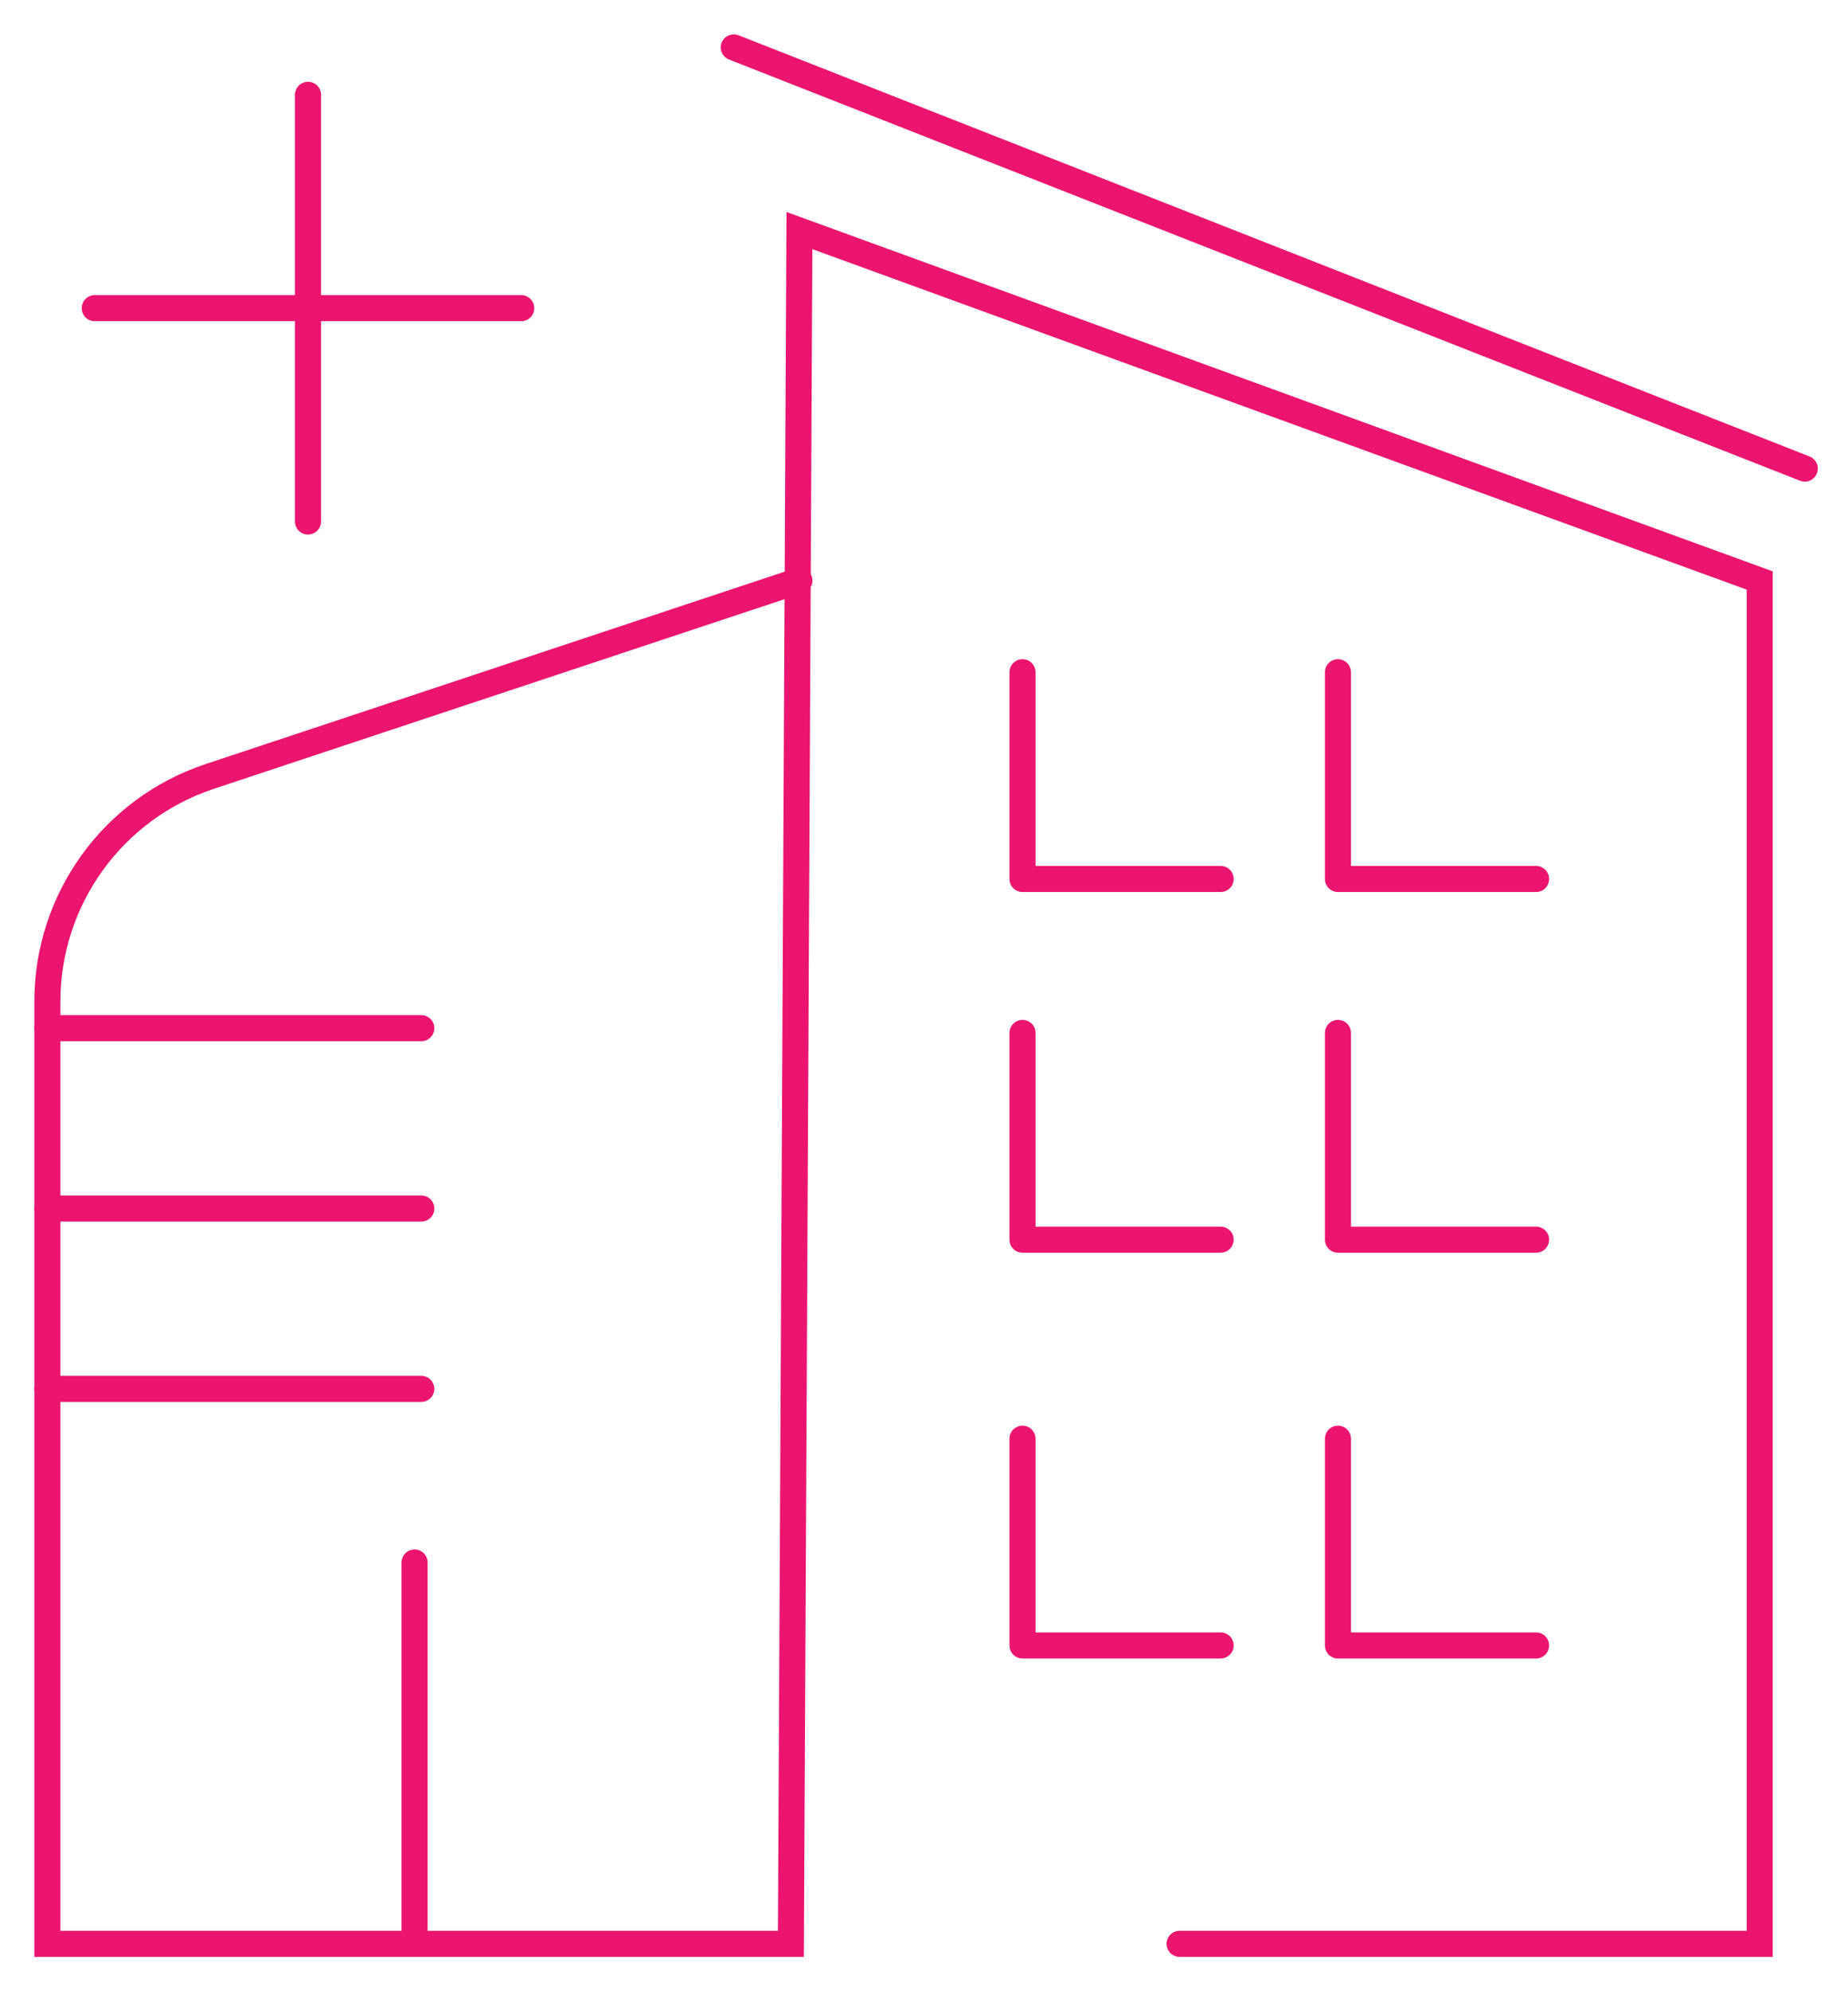 <?xml version="1.0" encoding="UTF-8"?>
<svg width="39px" height="42px" viewBox="0 0 39 42" version="1.1" xmlns="http://www.w3.org/2000/svg" xmlns:xlink="http://www.w3.org/1999/xlink">
    <title>Easier to Scale </title>
    <g id="Graphic-Articles" stroke="none" stroke-width="1" fill="none" fill-rule="evenodd" stroke-linecap="round">
        <g id="Single-Family-vs.-Multifamily-Investing-–-Which-is-Better?-" transform="translate(-289, -2962)" stroke="#EB146E" stroke-width="0.55">
            <g id="Group-12-Copy-2" transform="translate(286, 2345)">
                <g id="Easier-to-Scale-" transform="translate(4, 618)">
                    <path d="M23.894,40 L36.137,40 L36.137,11.244 L15.871,3.863 L15.691,40 L0,40 L0,20.123 C-2.6379872e-16,17.969 1.38,16.057 3.424,15.378 L15.871,11.244 L15.871,11.244" id="Path-218"></path>
                    <line x1="0" y1="20.687" x2="7.891" y2="20.687" id="Path-219"></line>
                    <line x1="0" y1="24.491" x2="7.891" y2="24.491" id="Path-219"></line>
                    <line x1="0" y1="28.295" x2="7.891" y2="28.295" id="Path-219"></line>
                    <line x1="7.749" y1="31.957" x2="7.749" y2="39.848" id="Path-219"></line>
                    <line x1="14.486" y1="-1.57818455e-13" x2="37.088" y2="8.884" id="Path-220"></line>
                    <polyline id="Path-221" stroke-linejoin="round" points="20.579 13.179 20.579 17.54 24.76 17.54"></polyline>
                    <polyline id="Path-221" stroke-linejoin="round" points="27.236 13.179 27.236 17.54 31.417 17.54"></polyline>
                    <polyline id="Path-221" stroke-linejoin="round" points="20.579 20.787 20.579 25.148 24.76 25.148"></polyline>
                    <polyline id="Path-221" stroke-linejoin="round" points="27.236 20.787 27.236 25.148 31.417 25.148"></polyline>
                    <polyline id="Path-221" stroke-linejoin="round" points="20.579 29.346 20.579 33.707 24.76 33.707"></polyline>
                    <polyline id="Path-221" stroke-linejoin="round" points="27.236 29.346 27.236 33.707 31.417 33.707"></polyline>
                    <g id="Group-17" transform="translate(1, 1)" stroke-linejoin="round">
                        <line x1="0" y1="4.5" x2="9" y2="4.5" id="Path-9"></line>
                        <line x1="4.5" y1="0" x2="4.5" y2="9" id="Path-9"></line>
                    </g>
                </g>
            </g>
        </g>
    </g>
</svg>